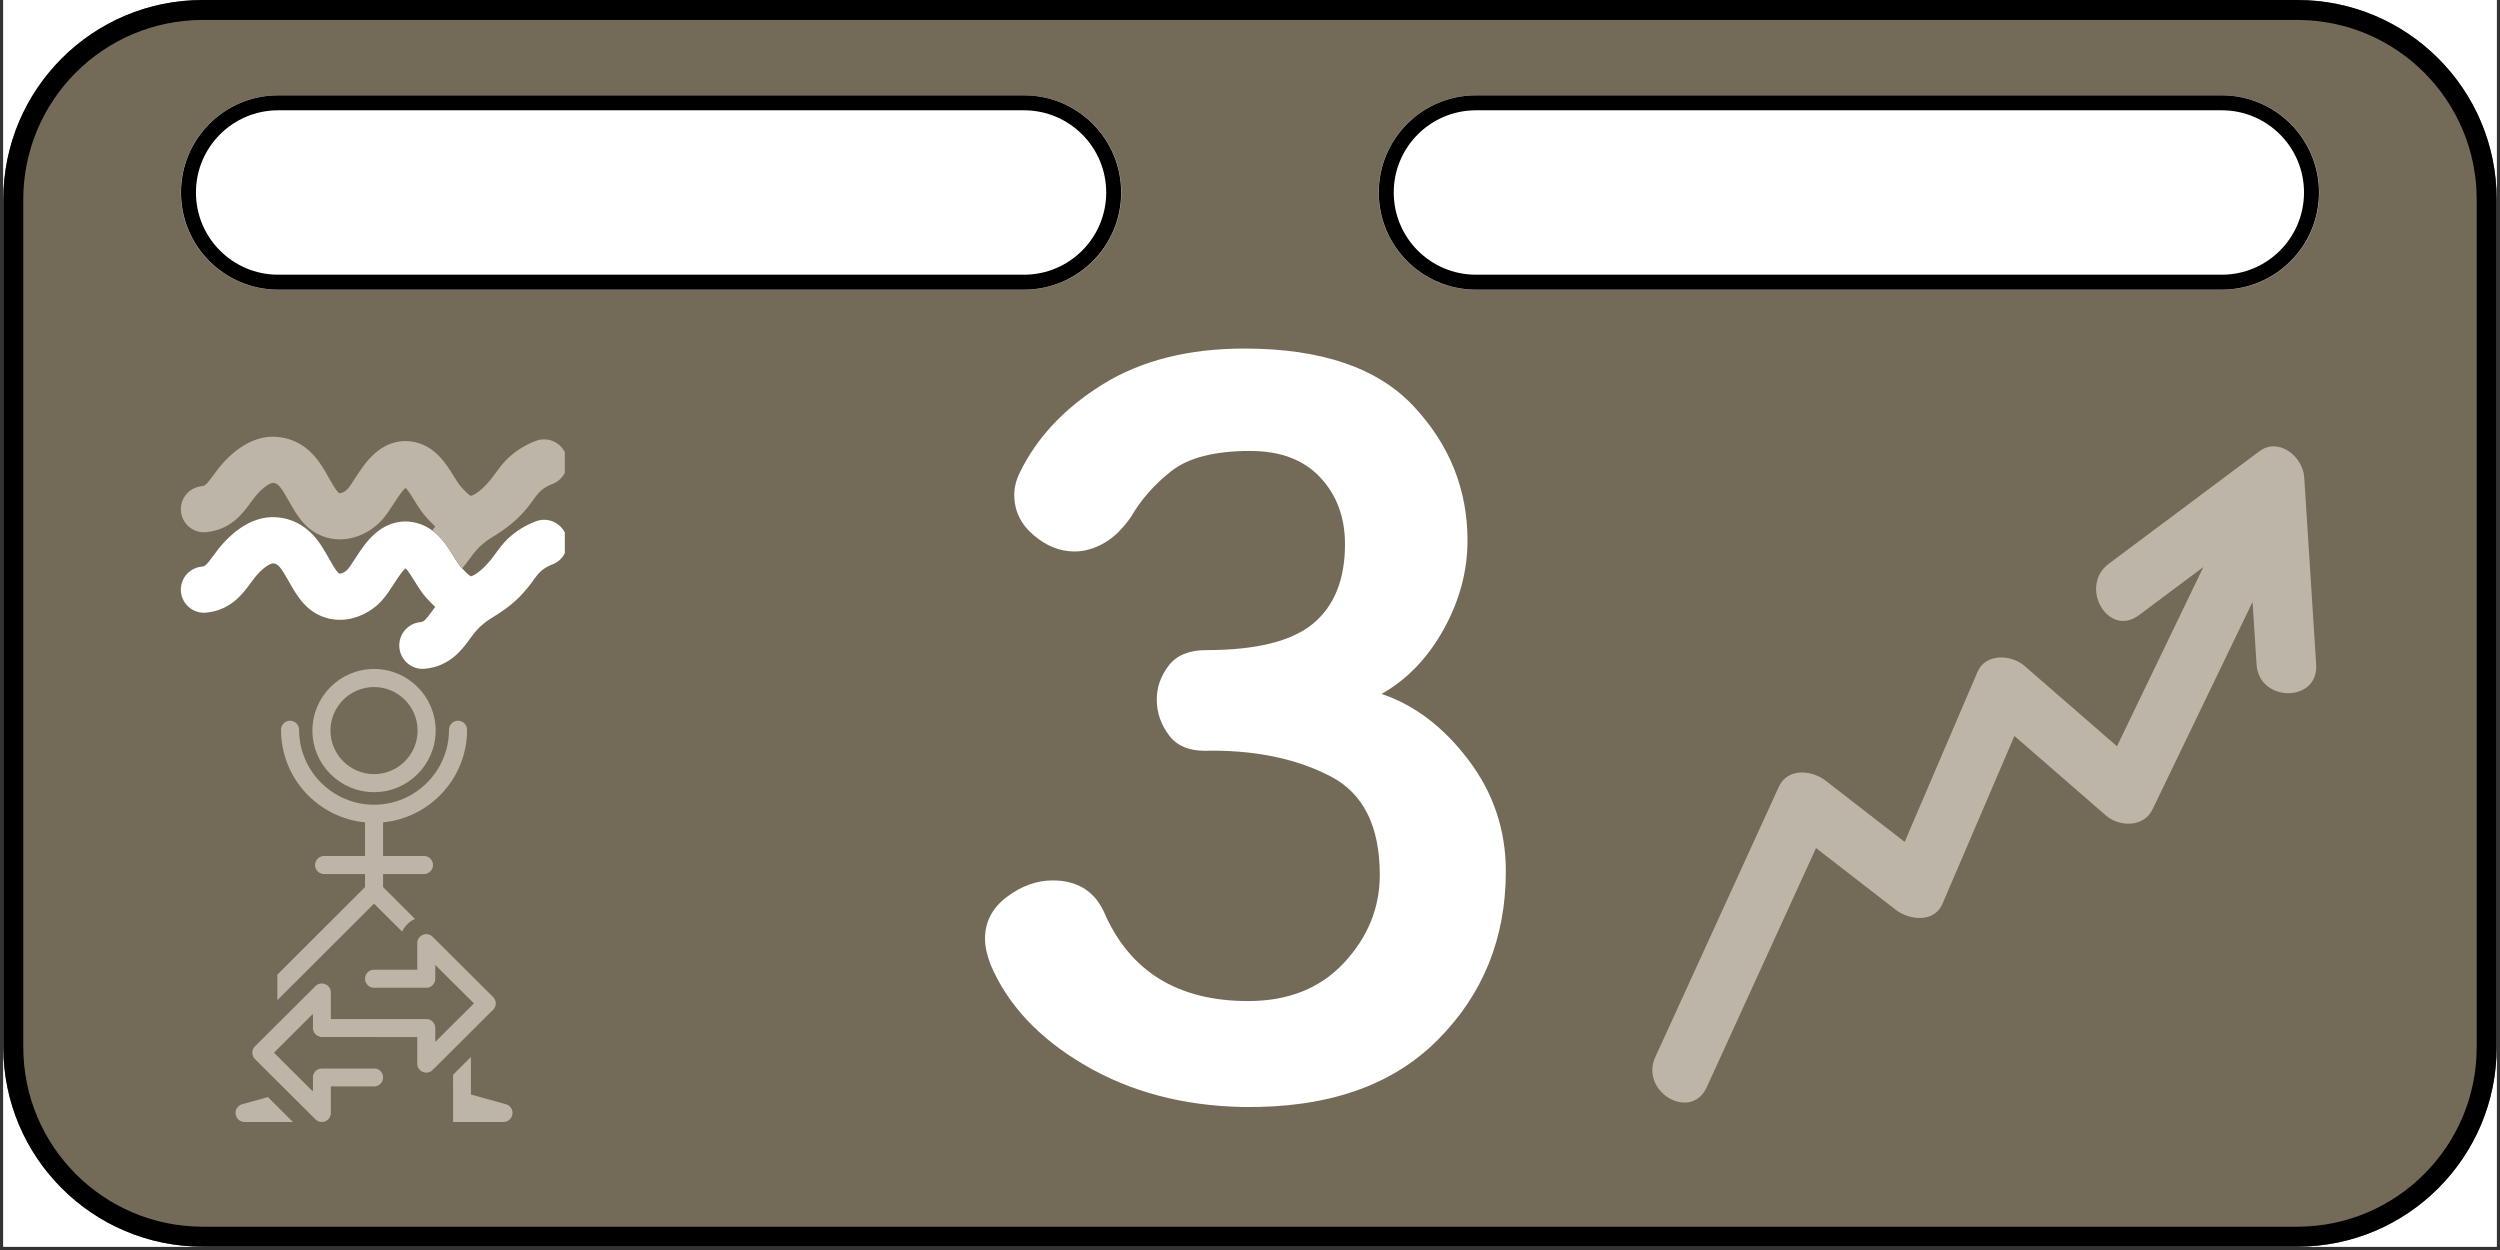 <?xml version="1.0" encoding="UTF-8"?>
<svg xmlns="http://www.w3.org/2000/svg" xmlns:xlink="http://www.w3.org/1999/xlink" width="500" zoomAndPan="magnify" viewBox="0 0 375 187.5" height="250" preserveAspectRatio="xMidYMid meet" version="1.0">
  <rect x="0" y="0" width="375" height="187.5" fill="#333333" stroke="none"/>
  <defs>
    <g></g>
    <clipPath id="40da0b8548">
      <path d="M 0.5 0 L 374.5 0 L 374.5 187 L 0.5 187 Z M 0.5 0 " clip-rule="nonzero"></path>
    </clipPath>
    <clipPath id="2bf367ad28">
      <path d="M 0.5 0 L 374.5 0 L 374.5 187 L 0.5 187 Z M 0.5 0 " clip-rule="nonzero"></path>
    </clipPath>
    <clipPath id="e0babaf629">
      <path d="M 30.418 0 L 344.582 0 C 361.105 0 374.5 13.395 374.5 29.922 L 374.5 157.082 C 374.5 173.605 361.105 187 344.582 187 L 30.418 187 C 13.895 187 0.5 173.605 0.5 157.082 L 0.5 29.922 C 0.5 13.395 13.895 0 30.418 0 Z M 30.418 0 " clip-rule="nonzero"></path>
    </clipPath>
    <clipPath id="217a0c0546">
      <path d="M 27.125 14.301 L 168.203 14.301 L 168.203 43.457 L 27.125 43.457 Z M 27.125 14.301 " clip-rule="nonzero"></path>
    </clipPath>
    <clipPath id="0316946a9f">
      <path d="M 41.707 14.301 L 153.625 14.301 C 161.676 14.301 168.203 20.828 168.203 28.879 C 168.203 36.93 161.676 43.457 153.625 43.457 L 41.707 43.457 C 33.652 43.457 27.125 36.93 27.125 28.879 C 27.125 20.828 33.652 14.301 41.707 14.301 Z M 41.707 14.301 " clip-rule="nonzero"></path>
    </clipPath>
    <clipPath id="cbbec88727">
      <path d="M 27.148 14.301 L 168.336 14.301 L 168.336 43.473 L 27.148 43.473 Z M 27.148 14.301 " clip-rule="nonzero"></path>
    </clipPath>
    <clipPath id="3cac04735d">
      <path d="M 41.723 14.301 L 153.602 14.301 C 161.648 14.301 168.176 20.824 168.176 28.875 C 168.176 36.922 161.648 43.449 153.602 43.449 L 41.723 43.449 C 33.672 43.449 27.148 36.922 27.148 28.875 C 27.148 20.824 33.672 14.301 41.723 14.301 Z M 41.723 14.301 " clip-rule="nonzero"></path>
    </clipPath>
    <clipPath id="4f6d1c5cb6">
      <path d="M 206.797 14.301 L 347.875 14.301 L 347.875 43.457 L 206.797 43.457 Z M 206.797 14.301 " clip-rule="nonzero"></path>
    </clipPath>
    <clipPath id="a64a486edf">
      <path d="M 221.375 14.301 L 333.293 14.301 C 341.348 14.301 347.875 20.828 347.875 28.879 C 347.875 36.93 341.348 43.457 333.293 43.457 L 221.375 43.457 C 213.324 43.457 206.797 36.93 206.797 28.879 C 206.797 20.828 213.324 14.301 221.375 14.301 Z M 221.375 14.301 " clip-rule="nonzero"></path>
    </clipPath>
    <clipPath id="5dae8d1969">
      <path d="M 206.816 14.301 L 348 14.301 L 348 43.473 L 206.816 43.473 Z M 206.816 14.301 " clip-rule="nonzero"></path>
    </clipPath>
    <clipPath id="1a351ee611">
      <path d="M 221.391 14.301 L 333.27 14.301 C 341.32 14.301 347.848 20.824 347.848 28.875 C 347.848 36.922 341.32 43.449 333.27 43.449 L 221.391 43.449 C 213.344 43.449 206.816 36.922 206.816 28.875 C 206.816 20.824 213.344 14.301 221.391 14.301 Z M 221.391 14.301 " clip-rule="nonzero"></path>
    </clipPath>
    <clipPath id="0d0cc044b9">
      <path d="M 37 140 L 75 140 L 75 168.414 L 37 168.414 Z M 37 140 " clip-rule="nonzero"></path>
    </clipPath>
    <clipPath id="43e2ed9ab2">
      <path d="M 67 158 L 77 158 L 77 168.414 L 67 168.414 Z M 67 158 " clip-rule="nonzero"></path>
    </clipPath>
    <clipPath id="bd758167ea">
      <path d="M 35.332 164 L 44 164 L 44 168.414 L 35.332 168.414 Z M 35.332 164 " clip-rule="nonzero"></path>
    </clipPath>
    <clipPath id="a75390caa1">
      <path d="M 46 100.344 L 66 100.344 L 66 119 L 46 119 Z M 46 100.344 " clip-rule="nonzero"></path>
    </clipPath>
    <clipPath id="3efa6ce7cd">
      <path d="M 27.125 77 L 84.723 77 L 84.723 100.652 L 27.125 100.652 Z M 27.125 77 " clip-rule="nonzero"></path>
    </clipPath>
    <clipPath id="7498e47205">
      <path d="M 27.125 65.496 L 84.723 65.496 L 84.723 86 L 27.125 86 Z M 27.125 65.496 " clip-rule="nonzero"></path>
    </clipPath>
    <clipPath id="589f212b4c">
      <path d="M 247 66 L 347.57 66 L 347.57 166 L 247 166 Z M 247 66 " clip-rule="nonzero"></path>
    </clipPath>
  </defs>
  <g clip-path="url(#40da0b8548)">
    <path fill="#ffffff" d="M 0.5 0 L 374.5 0 L 374.5 187 L 0.5 187 Z M 0.5 0 " fill-opacity="1" fill-rule="nonzero"></path>
    <path fill="#ffffff" d="M 0.5 0 L 374.5 0 L 374.5 187 L 0.5 187 Z M 0.5 0 " fill-opacity="1" fill-rule="nonzero"></path>
  </g>
  <g clip-path="url(#2bf367ad28)">
    <g clip-path="url(#e0babaf629)">
      <path fill="#746a58" d="M 0.5 0 L 374.5 0 L 374.5 187 L 0.5 187 Z M 0.5 0 " fill-opacity="1" fill-rule="nonzero"></path>
      <path stroke-linecap="butt" transform="matrix(0.748, 0, 0, 0.748, 0.499, 0)" fill="none" stroke-linejoin="miter" d="M 39.999 -0 L 460.001 -0 C 482.091 -0 499.998 17.907 499.998 40.002 L 499.998 210.001 C 499.998 232.091 482.091 249.998 460.001 249.998 L 39.999 249.998 C 17.909 249.998 0.002 232.091 0.002 210.001 L 0.002 40.002 C 0.002 17.907 17.909 -0 39.999 -0 Z M 39.999 -0 " stroke="#000000" stroke-width="8" stroke-opacity="1" stroke-miterlimit="4"></path>
    </g>
  </g>
  <g fill="#ffffff" fill-opacity="1">
    <g transform="translate(142.266, 163.315)">
      <g>
        <path d="M 44.141 2.734 C 35.18 2.555 27.273 0.457 20.422 -3.562 C 13.566 -7.582 8.863 -12.609 6.312 -18.641 C 5.758 -20.098 5.484 -21.379 5.484 -22.484 C 5.484 -25.035 6.578 -27.133 8.766 -28.781 C 10.961 -30.426 13.25 -31.25 15.625 -31.25 C 19.281 -31.25 21.836 -29.695 23.297 -26.594 C 27.141 -17.633 34.359 -13.156 44.953 -13.156 C 50.984 -13.156 55.781 -15.07 59.344 -18.906 C 62.914 -22.75 64.703 -27.141 64.703 -32.078 C 64.703 -39.391 62.234 -44.32 57.297 -46.875 C 52.359 -49.438 46.414 -50.719 39.469 -50.719 C 36.551 -50.531 34.453 -51.258 33.172 -52.906 C 31.891 -54.551 31.25 -56.379 31.25 -58.391 C 31.25 -60.223 31.844 -61.914 33.031 -63.469 C 34.219 -65.02 36.094 -65.797 38.656 -65.797 C 46.145 -65.797 51.488 -67.117 54.688 -69.766 C 57.883 -72.422 59.484 -76.395 59.484 -81.688 C 59.484 -85.707 58.25 -89.039 55.781 -91.688 C 53.32 -94.344 49.805 -95.672 45.234 -95.672 C 39.93 -95.672 36 -94.664 33.438 -92.656 C 30.883 -90.645 28.875 -88.363 27.406 -85.812 C 26.133 -83.977 24.766 -82.648 23.297 -81.828 C 21.836 -81.004 20.379 -80.594 18.922 -80.594 C 16.723 -80.594 14.664 -81.414 12.75 -83.062 C 10.832 -84.707 9.875 -86.719 9.875 -89.094 C 9.875 -90.188 10.145 -91.285 10.688 -92.391 C 13.25 -97.68 17.406 -102.109 23.156 -105.672 C 28.914 -109.242 36 -111.031 44.406 -111.031 C 55.926 -111.031 64.379 -108.148 69.766 -102.391 C 75.16 -96.629 77.859 -89.91 77.859 -82.234 C 77.859 -77.672 76.672 -73.238 74.297 -68.938 C 71.922 -64.645 68.812 -61.406 64.969 -59.219 C 69.906 -57.57 74.242 -54.281 77.984 -49.344 C 81.734 -44.406 83.609 -38.832 83.609 -32.625 C 83.609 -22.57 80.18 -14.117 73.328 -7.266 C 66.473 -0.41 56.742 2.922 44.141 2.734 Z M 44.141 2.734 "></path>
      </g>
    </g>
  </g>
  <g clip-path="url(#217a0c0546)">
    <g clip-path="url(#0316946a9f)">
      <path fill="#ffffff" d="M 27.125 14.301 L 168.203 14.301 L 168.203 43.457 L 27.125 43.457 Z M 27.125 14.301 " fill-opacity="1" fill-rule="nonzero"></path>
    </g>
  </g>
  <g clip-path="url(#cbbec88727)">
    <g clip-path="url(#3cac04735d)">
      <path stroke-linecap="butt" transform="matrix(0.748, 0, 0, 0.748, 27.147, 14.299)" fill="none" stroke-linejoin="miter" d="M 19.486 0.002 L 169.056 0.002 C 179.814 0.002 188.54 8.724 188.54 19.487 C 188.54 30.244 179.814 38.971 169.056 38.971 L 19.486 38.971 C 8.723 38.971 0.002 30.244 0.002 19.487 C 0.002 8.724 8.723 0.002 19.486 0.002 Z M 19.486 0.002 " stroke="#000000" stroke-width="6" stroke-opacity="1" stroke-miterlimit="4"></path>
    </g>
  </g>
  <g clip-path="url(#4f6d1c5cb6)">
    <g clip-path="url(#a64a486edf)">
      <path fill="#ffffff" d="M 206.797 14.301 L 347.875 14.301 L 347.875 43.457 L 206.797 43.457 Z M 206.797 14.301 " fill-opacity="1" fill-rule="nonzero"></path>
    </g>
  </g>
  <g clip-path="url(#5dae8d1969)">
    <g clip-path="url(#1a351ee611)">
      <path stroke-linecap="butt" transform="matrix(0.748, 0, 0, 0.748, 206.818, 14.299)" fill="none" stroke-linejoin="miter" d="M 19.482 0.002 L 169.052 0.002 C 179.815 0.002 188.541 8.724 188.541 19.487 C 188.541 30.244 179.815 38.971 169.052 38.971 L 19.482 38.971 C 8.725 38.971 -0.002 30.244 -0.002 19.487 C -0.002 8.724 8.725 0.002 19.482 0.002 Z M 19.482 0.002 " stroke="#000000" stroke-width="6" stroke-opacity="1" stroke-miterlimit="4"></path>
    </g>
  </g>
  <g clip-path="url(#0d0cc044b9)">
    <path fill="#bdb6a8" d="M 74.355 150.594 C 74.359 150.605 74.355 150.621 74.352 150.637 C 74.352 150.641 74.352 150.648 74.352 150.656 C 74.348 150.688 74.344 150.719 74.336 150.746 C 74.336 150.754 74.336 150.758 74.336 150.766 C 74.336 150.777 74.332 150.793 74.328 150.809 C 74.324 150.836 74.316 150.863 74.309 150.895 C 74.301 150.922 74.289 150.949 74.281 150.977 C 74.273 150.992 74.27 151 74.266 151.016 C 74.258 151.027 74.254 151.039 74.25 151.047 C 74.246 151.051 74.246 151.059 74.242 151.062 C 74.234 151.086 74.223 151.109 74.207 151.133 L 74.207 151.137 C 74.199 151.156 74.191 151.172 74.176 151.188 C 74.176 151.195 74.172 151.199 74.168 151.207 C 74.156 151.223 74.148 151.238 74.137 151.254 C 74.125 151.273 74.113 151.289 74.102 151.305 C 74.086 151.328 74.074 151.348 74.059 151.363 C 74.059 151.367 74.059 151.371 74.055 151.371 C 74.055 151.371 74.051 151.371 74.051 151.375 L 74.047 151.375 C 74.027 151.398 74.012 151.422 73.992 151.441 C 73.984 151.445 73.977 151.453 73.973 151.461 C 73.969 151.461 73.969 151.465 73.969 151.465 C 73.957 151.477 73.945 151.484 73.938 151.492 L 64.895 160.496 C 64.836 160.559 64.77 160.617 64.695 160.66 C 64.656 160.684 64.621 160.711 64.582 160.73 C 64.559 160.746 64.527 160.758 64.5 160.77 C 64.492 160.773 64.484 160.777 64.48 160.777 C 64.469 160.785 64.453 160.793 64.438 160.797 C 64.402 160.812 64.371 160.828 64.332 160.836 C 64.297 160.848 64.262 160.855 64.227 160.863 C 64.203 160.871 64.18 160.871 64.152 160.879 C 64.121 160.883 64.094 160.887 64.066 160.887 C 64.031 160.895 64 160.895 63.965 160.895 C 63.957 160.895 63.945 160.895 63.938 160.895 C 63.758 160.895 63.582 160.855 63.422 160.789 C 63.414 160.789 63.414 160.785 63.41 160.785 C 63.406 160.781 63.398 160.781 63.395 160.777 C 63.363 160.766 63.324 160.75 63.293 160.73 C 63.254 160.711 63.219 160.684 63.184 160.66 C 63.145 160.637 63.109 160.609 63.078 160.582 C 63.047 160.559 63.012 160.527 62.98 160.496 C 62.98 160.496 62.98 160.496 62.977 160.496 C 62.914 160.434 62.859 160.367 62.816 160.297 C 62.797 160.27 62.777 160.234 62.758 160.203 C 62.75 160.188 62.742 160.168 62.73 160.152 C 62.719 160.129 62.707 160.102 62.695 160.078 C 62.684 160.051 62.672 160.023 62.66 159.992 C 62.652 159.961 62.645 159.93 62.633 159.895 C 62.625 159.859 62.617 159.828 62.609 159.789 C 62.602 159.754 62.594 159.719 62.594 159.68 C 62.586 159.633 62.586 159.586 62.586 159.539 L 62.586 155.562 L 48.273 155.562 C 48.094 155.562 47.918 155.527 47.758 155.457 C 47.266 155.258 46.922 154.773 46.922 154.207 L 46.922 152.137 L 41.129 157.91 L 46.922 163.68 L 46.922 161.605 C 46.922 161.043 47.266 160.559 47.758 160.359 C 47.918 160.289 48.094 160.254 48.273 160.254 L 56.105 160.254 C 56.117 160.254 56.133 160.254 56.141 160.254 C 56.246 160.258 56.348 160.273 56.441 160.297 C 56.77 160.379 57.047 160.582 57.23 160.848 C 57.379 161.066 57.465 161.324 57.465 161.605 C 57.465 162.305 56.938 162.875 56.262 162.953 C 56.223 162.957 56.184 162.961 56.141 162.961 L 49.629 162.961 L 49.629 166.938 C 49.629 166.949 49.625 166.961 49.625 166.973 C 49.625 167.008 49.625 167.043 49.621 167.078 C 49.617 167.125 49.609 167.172 49.602 167.215 C 49.594 167.258 49.582 167.301 49.566 167.344 C 49.559 167.387 49.539 167.426 49.523 167.469 C 49.512 167.5 49.496 167.527 49.48 167.559 C 49.477 167.562 49.477 167.566 49.473 167.57 C 49.465 167.59 49.453 167.609 49.441 167.629 C 49.43 167.652 49.414 167.676 49.398 167.695 C 49.348 167.77 49.297 167.836 49.23 167.898 C 49.207 167.926 49.176 167.953 49.148 167.977 C 49.133 167.992 49.117 168 49.098 168.016 C 49.074 168.035 49.051 168.051 49.023 168.07 C 48.992 168.09 48.965 168.105 48.938 168.125 C 48.918 168.133 48.895 168.141 48.879 168.152 C 48.875 168.156 48.871 168.156 48.871 168.156 C 48.816 168.184 48.762 168.207 48.707 168.223 L 48.703 168.223 C 48.684 168.23 48.668 168.238 48.648 168.242 C 48.621 168.254 48.59 168.262 48.566 168.262 C 48.543 168.27 48.523 168.273 48.504 168.277 L 48.5 168.277 C 48.469 168.281 48.438 168.285 48.41 168.289 C 48.363 168.293 48.32 168.297 48.273 168.297 C 48.23 168.297 48.188 168.293 48.145 168.289 C 48.141 168.289 48.133 168.289 48.129 168.285 C 48.098 168.285 48.07 168.281 48.043 168.273 C 48.035 168.273 48.031 168.273 48.027 168.273 C 48.008 168.27 47.988 168.266 47.969 168.262 C 47.855 168.238 47.75 168.195 47.648 168.141 C 47.633 168.133 47.617 168.125 47.602 168.117 C 47.578 168.102 47.555 168.09 47.531 168.074 C 47.457 168.027 47.387 167.969 47.32 167.902 C 47.32 167.902 38.246 158.867 38.246 158.867 C 38.18 158.801 38.121 158.727 38.074 158.652 C 38.047 158.609 38.02 158.566 37.996 158.523 C 37.977 158.48 37.953 158.434 37.938 158.387 C 37.926 158.359 37.914 158.328 37.906 158.297 C 37.82 158.004 37.836 157.684 37.949 157.398 C 37.977 157.324 38.016 157.258 38.055 157.191 C 38.109 157.105 38.176 157.027 38.25 156.949 L 47.316 147.922 L 47.32 147.922 C 47.387 147.852 47.457 147.797 47.531 147.746 C 47.57 147.719 47.609 147.699 47.648 147.68 C 47.684 147.66 47.715 147.645 47.75 147.629 C 47.789 147.617 47.824 147.602 47.855 147.59 C 47.863 147.59 47.871 147.586 47.875 147.582 C 47.906 147.574 47.938 147.566 47.973 147.559 C 48.008 147.551 48.047 147.543 48.086 147.535 C 48.102 147.535 48.125 147.531 48.145 147.531 C 48.188 147.527 48.23 147.523 48.273 147.523 C 48.422 147.523 48.574 147.551 48.719 147.598 C 48.746 147.605 48.773 147.617 48.805 147.629 C 48.883 147.66 48.961 147.707 49.031 147.754 C 49.09 147.793 49.145 147.832 49.195 147.887 C 49.207 147.898 49.223 147.91 49.234 147.922 L 49.238 147.922 C 49.297 147.98 49.348 148.043 49.395 148.113 C 49.395 148.117 49.395 148.117 49.398 148.121 C 49.418 148.152 49.441 148.184 49.457 148.215 C 49.465 148.23 49.473 148.242 49.477 148.258 C 49.496 148.289 49.508 148.32 49.523 148.352 C 49.543 148.391 49.559 148.434 49.566 148.477 C 49.582 148.516 49.594 148.559 49.602 148.605 C 49.609 148.648 49.617 148.695 49.621 148.738 C 49.625 148.773 49.625 148.812 49.625 148.848 C 49.625 148.859 49.629 148.867 49.629 148.879 L 49.629 152.855 L 63.938 152.855 C 64.59 152.855 65.137 153.316 65.266 153.93 C 65.27 153.949 65.273 153.969 65.273 153.988 C 65.285 154.059 65.293 154.133 65.293 154.211 L 65.293 156.281 L 71.09 150.512 L 71.09 150.508 L 65.293 144.738 L 65.293 146.809 C 65.293 147.559 64.688 148.164 63.938 148.164 L 56.105 148.164 C 55.359 148.164 54.754 147.559 54.754 146.809 C 54.754 146.059 55.359 145.457 56.105 145.457 L 62.586 145.457 L 62.586 141.477 C 62.586 141.434 62.586 141.387 62.594 141.344 C 62.594 141.316 62.598 141.289 62.605 141.258 C 62.605 141.234 62.613 141.211 62.617 141.188 C 62.625 141.156 62.629 141.125 62.641 141.094 C 62.645 141.07 62.652 141.051 62.66 141.031 C 62.668 141.004 62.68 140.977 62.691 140.949 C 62.707 140.906 62.727 140.867 62.75 140.824 C 62.777 140.785 62.801 140.742 62.828 140.703 C 62.848 140.676 62.875 140.641 62.898 140.609 C 62.922 140.578 62.949 140.551 62.977 140.52 C 62.98 140.52 62.98 140.52 62.98 140.52 C 63.047 140.457 63.109 140.398 63.184 140.352 C 63.254 140.305 63.328 140.266 63.41 140.23 C 63.438 140.219 63.465 140.207 63.496 140.199 C 63.531 140.188 63.566 140.176 63.605 140.168 C 63.637 140.16 63.676 140.152 63.711 140.145 C 63.785 140.129 63.859 140.121 63.938 140.121 C 63.98 140.121 64.023 140.125 64.066 140.129 C 64.109 140.133 64.148 140.141 64.188 140.148 C 64.207 140.152 64.223 140.156 64.246 140.16 C 64.355 140.188 64.461 140.227 64.566 140.277 C 64.582 140.285 64.598 140.297 64.609 140.301 C 64.637 140.316 64.656 140.332 64.68 140.348 C 64.754 140.395 64.828 140.453 64.891 140.52 C 64.902 140.527 64.91 140.535 64.918 140.543 L 73.965 149.555 C 74 149.586 74.031 149.621 74.059 149.656 C 74.086 149.691 74.113 149.727 74.137 149.762 L 74.137 149.766 L 74.141 149.766 C 74.141 149.766 74.152 149.785 74.156 149.793 C 74.16 149.801 74.164 149.809 74.168 149.816 C 74.18 149.836 74.195 149.859 74.203 149.883 L 74.207 149.883 C 74.223 149.914 74.238 149.949 74.254 149.98 C 74.258 149.988 74.262 149.996 74.262 150 C 74.273 150.02 74.277 150.043 74.285 150.066 C 74.285 150.07 74.289 150.078 74.289 150.082 C 74.297 150.109 74.305 150.137 74.312 150.164 C 74.328 150.215 74.336 150.27 74.344 150.32 C 74.344 150.336 74.348 150.348 74.348 150.363 C 74.352 150.375 74.352 150.387 74.352 150.398 C 74.355 150.402 74.355 150.406 74.355 150.41 L 74.355 150.422 C 74.359 150.441 74.359 150.465 74.359 150.488 C 74.359 150.523 74.359 150.559 74.355 150.594 Z M 74.355 150.594 " fill-opacity="1" fill-rule="nonzero"></path>
  </g>
  <g clip-path="url(#43e2ed9ab2)">
    <path fill="#bdb6a8" d="M 76.879 166.938 C 76.879 167.688 76.273 168.297 75.527 168.297 L 67.965 168.297 L 67.965 162.961 L 67.957 162.961 L 67.957 161.215 L 70.637 158.547 L 70.637 164.176 L 75.93 165.648 C 76.164 165.723 76.371 165.855 76.535 166.035 C 76.746 166.273 76.879 166.594 76.879 166.941 Z M 76.879 166.938 " fill-opacity="1" fill-rule="nonzero"></path>
  </g>
  <g clip-path="url(#bd758167ea)">
    <path fill="#bdb6a8" d="M 43.934 168.297 L 36.684 168.297 C 35.938 168.297 35.332 167.688 35.332 166.938 C 35.332 166.594 35.457 166.27 35.68 166.035 C 35.703 166.012 35.723 165.992 35.746 165.969 C 35.766 165.945 35.785 165.926 35.809 165.91 C 35.836 165.891 35.855 165.867 35.883 165.852 C 35.906 165.832 35.93 165.816 35.957 165.801 C 35.988 165.777 36.027 165.754 36.066 165.734 L 36.16 165.691 C 36.195 165.68 36.227 165.668 36.266 165.652 L 36.289 165.645 L 40.191 164.562 L 43.938 168.297 Z M 43.934 168.297 " fill-opacity="1" fill-rule="nonzero"></path>
  </g>
  <g clip-path="url(#a75390caa1)">
    <path fill="#bdb6a8" d="M 56.105 100.344 C 51.012 100.344 46.863 104.488 46.863 109.582 C 46.863 114.68 51.012 118.824 56.105 118.824 C 61.199 118.824 65.348 114.684 65.348 109.582 C 65.348 104.484 61.203 100.344 56.105 100.344 Z M 56.105 116.117 C 52.504 116.117 49.57 113.188 49.57 109.582 C 49.57 105.98 52.504 103.055 56.105 103.055 C 59.707 103.055 62.641 105.984 62.641 109.582 C 62.641 113.184 59.711 116.117 56.105 116.117 Z M 56.105 116.117 " fill-opacity="1" fill-rule="nonzero"></path>
  </g>
  <path fill="#bdb6a8" d="M 70.059 109.465 C 70.059 108.715 69.453 108.109 68.703 108.109 C 67.957 108.109 67.352 108.715 67.352 109.465 C 67.352 115.664 62.305 120.707 56.105 120.707 C 49.906 120.707 44.863 115.664 44.863 109.465 C 44.863 108.715 44.258 108.109 43.508 108.109 C 42.762 108.109 42.152 108.715 42.152 109.465 C 42.152 116.699 47.691 122.668 54.754 123.352 L 54.754 128.398 L 48.617 128.398 C 47.871 128.398 47.262 129.004 47.262 129.75 C 47.262 130.5 47.871 131.105 48.617 131.105 L 54.754 131.105 L 54.754 133.062 L 41.605 146.195 L 41.605 150.023 L 56.105 135.543 L 60.312 139.738 C 60.344 139.664 60.383 139.59 60.426 139.516 C 60.508 139.367 60.586 139.254 60.637 139.184 C 60.684 139.113 60.758 139.012 60.848 138.902 L 60.855 138.895 L 60.863 138.883 C 60.938 138.797 61.016 138.711 61.098 138.629 C 61.301 138.43 61.516 138.254 61.742 138.109 C 61.902 138.004 62.07 137.91 62.238 137.832 L 57.461 133.062 L 57.461 131.105 L 63.598 131.105 C 64.344 131.105 64.953 130.5 64.953 129.75 C 64.953 129.004 64.344 128.398 63.598 128.398 L 57.461 128.398 L 57.461 123.352 C 64.523 122.668 70.062 116.703 70.062 109.465 Z M 70.059 109.465 " fill-opacity="1" fill-rule="nonzero"></path>
  <path fill="#746a58" d="M 56.141 155.562 L 56.141 160.254 C 56.129 160.25 56.117 160.25 56.105 160.25 L 48.273 160.25 C 48.09 160.25 47.914 160.289 47.754 160.355 C 47.262 160.559 46.918 161.043 46.918 161.605 L 46.918 163.676 L 41.125 157.906 L 46.918 152.133 L 46.918 154.207 C 46.918 154.77 47.262 155.254 47.754 155.457 C 47.914 155.523 48.09 155.562 48.273 155.562 Z M 56.141 155.562 " fill-opacity="1" fill-rule="nonzero"></path>
  <g clip-path="url(#3efa6ce7cd)">
    <path fill="#ffffff" d="M 82.836 84.672 C 82.449 84.812 82.078 85.004 81.738 85.219 C 80.941 85.73 80.574 86.238 79.965 87.082 C 79.707 87.441 79.414 87.84 79.074 88.258 C 77.539 90.145 75.852 91.418 73.801 92.66 C 72.938 93.18 72.152 93.809 71.477 94.559 C 71.152 94.918 70.836 95.352 70.5 95.809 C 69.301 97.457 67.484 99.941 63.754 100.312 C 61.82 100.508 60.098 99.098 59.91 97.164 C 59.715 95.234 61.129 93.508 63.059 93.316 C 63.551 93.266 63.758 93.117 64.82 91.664 C 64.965 91.465 65.121 91.254 65.285 91.039 C 64.855 90.641 64.453 90.215 64.051 89.785 C 63.594 89.293 63.203 88.762 62.852 88.223 C 62.605 87.855 62.383 87.492 62.156 87.129 C 61.82 86.574 61.223 85.605 60.836 85.246 C 60.727 85.34 60.562 85.504 60.344 85.766 C 60.273 85.852 60.203 85.941 60.133 86.035 C 59.777 86.504 59.414 87.07 59.059 87.617 C 58.531 88.438 57.984 89.281 57.355 89.992 C 55.723 91.828 53.371 92.945 51.074 92.973 C 49 92.996 47.07 92.168 45.637 90.625 C 44.633 89.551 43.93 88.293 43.309 87.184 C 42.098 85.023 41.684 84.551 40.965 84.5 C 40.918 84.5 40.082 84.527 38.555 86.227 C 38.238 86.578 37.93 87.004 37.598 87.453 C 36.41 89.074 34.621 91.527 30.941 91.895 C 29.031 92.082 27.332 90.695 27.145 88.793 C 26.953 86.887 28.344 85.188 30.254 85 C 30.738 84.949 30.941 84.805 31.992 83.371 C 32.391 82.828 32.84 82.207 33.395 81.594 C 33.727 81.227 34.602 80.25 35.836 79.367 C 37.68 78.051 39.574 77.453 41.457 77.586 C 43.551 77.734 45.371 78.598 46.859 80.152 C 47.957 81.293 48.703 82.625 49.359 83.797 C 49.836 84.641 50.277 85.438 50.715 85.902 C 50.844 86.043 50.906 86.043 50.988 86.043 C 51.277 86.035 51.766 85.836 52.16 85.395 C 52.438 85.082 52.84 84.461 53.227 83.859 C 54.035 82.609 54.949 81.195 56.215 80.078 C 58.16 78.355 60.508 77.809 62.82 78.539 C 63.586 78.777 64.25 79.141 64.84 79.574 C 66.332 80.68 67.301 82.254 68.066 83.5 C 68.445 84.113 68.844 84.75 69.141 85.074 C 69.191 85.129 69.254 85.191 69.316 85.262 C 69.703 85.676 70.32 86.312 70.625 86.449 C 70.652 86.445 70.688 86.434 70.742 86.414 C 71.207 86.25 72.211 85.703 73.691 83.891 C 73.906 83.629 74.113 83.34 74.336 83.031 C 75.117 81.953 76.09 80.602 78.004 79.383 C 78.754 78.902 79.555 78.504 80.391 78.191 C 82.188 77.516 84.188 78.422 84.863 80.211 C 85.539 82 84.633 84 82.836 84.672 Z M 82.836 84.672 " fill-opacity="1" fill-rule="nonzero"></path>
  </g>
  <g clip-path="url(#7498e47205)">
    <path fill="#bdb6a8" d="M 82.836 72.605 C 82.449 72.75 82.078 72.934 81.738 73.152 C 80.941 73.664 80.574 74.172 79.965 75.016 C 79.707 75.371 79.414 75.773 79.074 76.195 C 77.539 78.078 75.852 79.352 73.801 80.594 C 72.938 81.113 72.152 81.746 71.477 82.496 C 71.152 82.852 70.836 83.285 70.5 83.746 C 70.164 84.207 69.777 84.734 69.316 85.262 C 69.254 85.191 69.191 85.129 69.141 85.074 C 68.84 84.75 68.445 84.113 68.066 83.5 C 67.301 82.25 66.332 80.68 64.84 79.574 C 64.98 79.383 65.129 79.18 65.285 78.969 C 64.855 78.574 64.453 78.148 64.051 77.719 C 63.289 76.895 62.711 75.965 62.156 75.062 C 61.82 74.508 61.223 73.543 60.836 73.18 C 60.727 73.273 60.562 73.438 60.344 73.699 C 59.918 74.219 59.484 74.895 59.059 75.551 C 58.531 76.367 57.984 77.215 57.355 77.926 C 55.723 79.766 53.371 80.879 51.074 80.906 C 49 80.93 47.07 80.102 45.637 78.559 C 44.633 77.484 43.93 76.227 43.309 75.117 C 42.098 72.957 41.684 72.484 40.965 72.43 C 40.918 72.43 40.082 72.461 38.555 74.16 C 38.238 74.512 37.93 74.938 37.598 75.391 C 36.41 77.008 34.621 79.461 30.941 79.824 C 29.031 80.016 27.332 78.625 27.145 76.723 C 26.953 74.82 28.344 73.121 30.254 72.93 C 30.738 72.883 30.941 72.734 31.992 71.301 C 32.391 70.758 32.84 70.137 33.395 69.523 C 33.727 69.156 34.602 68.184 35.836 67.301 C 37.68 65.984 39.57 65.387 41.457 65.523 C 43.551 65.668 45.371 66.535 46.859 68.09 C 47.957 69.23 48.703 70.559 49.359 71.734 C 49.836 72.574 50.277 73.375 50.715 73.84 C 50.844 73.98 50.906 73.98 50.988 73.977 C 51.277 73.973 51.766 73.773 52.16 73.332 C 52.438 73.016 52.84 72.398 53.227 71.797 C 54.035 70.547 54.949 69.129 56.215 68.012 C 58.16 66.293 60.508 65.746 62.82 66.477 C 65.539 67.332 67 69.703 68.066 71.434 C 68.445 72.047 68.844 72.684 69.141 73.008 C 69.484 73.379 70.27 74.227 70.625 74.383 C 70.652 74.379 70.688 74.367 70.742 74.348 C 71.207 74.188 72.211 73.641 73.691 71.828 C 73.906 71.562 74.113 71.273 74.336 70.969 C 75.117 69.891 76.09 68.539 78.004 67.32 C 78.754 66.844 79.555 66.441 80.391 66.125 C 82.188 65.453 84.188 66.359 84.863 68.148 C 85.539 69.938 84.633 71.938 82.836 72.609 Z M 82.836 72.605 " fill-opacity="1" fill-rule="nonzero"></path>
  </g>
  <g clip-path="url(#589f212b4c)">
    <path fill="#bdb6a8" d="M 347.426 99.672 C 346.828 90.301 346.227 80.93 345.629 71.559 C 345.434 68.543 341.836 65.504 338.898 67.695 C 331.375 73.316 323.852 78.938 316.328 84.555 C 311.766 87.965 316.215 95.73 320.84 92.277 C 324.062 89.867 327.285 87.461 330.508 85.055 C 326.188 94.02 321.867 102.98 317.547 111.945 C 312.914 107.918 308.285 103.895 303.656 99.867 C 301.719 98.184 297.848 97.945 296.633 100.773 C 292.988 109.277 289.344 117.781 285.699 126.285 C 281.75 123.227 277.801 120.164 273.848 117.105 C 271.801 115.52 268.152 115.117 266.828 118.012 C 260.652 131.523 254.477 145.035 248.301 158.551 C 245.922 163.75 253.629 168.301 256.02 163.062 C 261.48 151.109 266.945 139.16 272.406 127.207 C 276.391 130.293 280.371 133.383 284.355 136.465 C 286.359 138.016 290.121 138.492 291.375 135.559 C 294.973 127.172 298.57 118.781 302.164 110.391 C 306.73 114.363 311.297 118.332 315.863 122.305 C 317.879 124.055 321.555 124.156 322.883 121.398 C 327.887 111.027 332.883 100.656 337.883 90.285 C 338.082 93.414 338.285 96.543 338.484 99.672 C 338.852 105.398 347.793 105.434 347.426 99.672 " fill-opacity="1" fill-rule="nonzero"></path>
  </g>
</svg>
